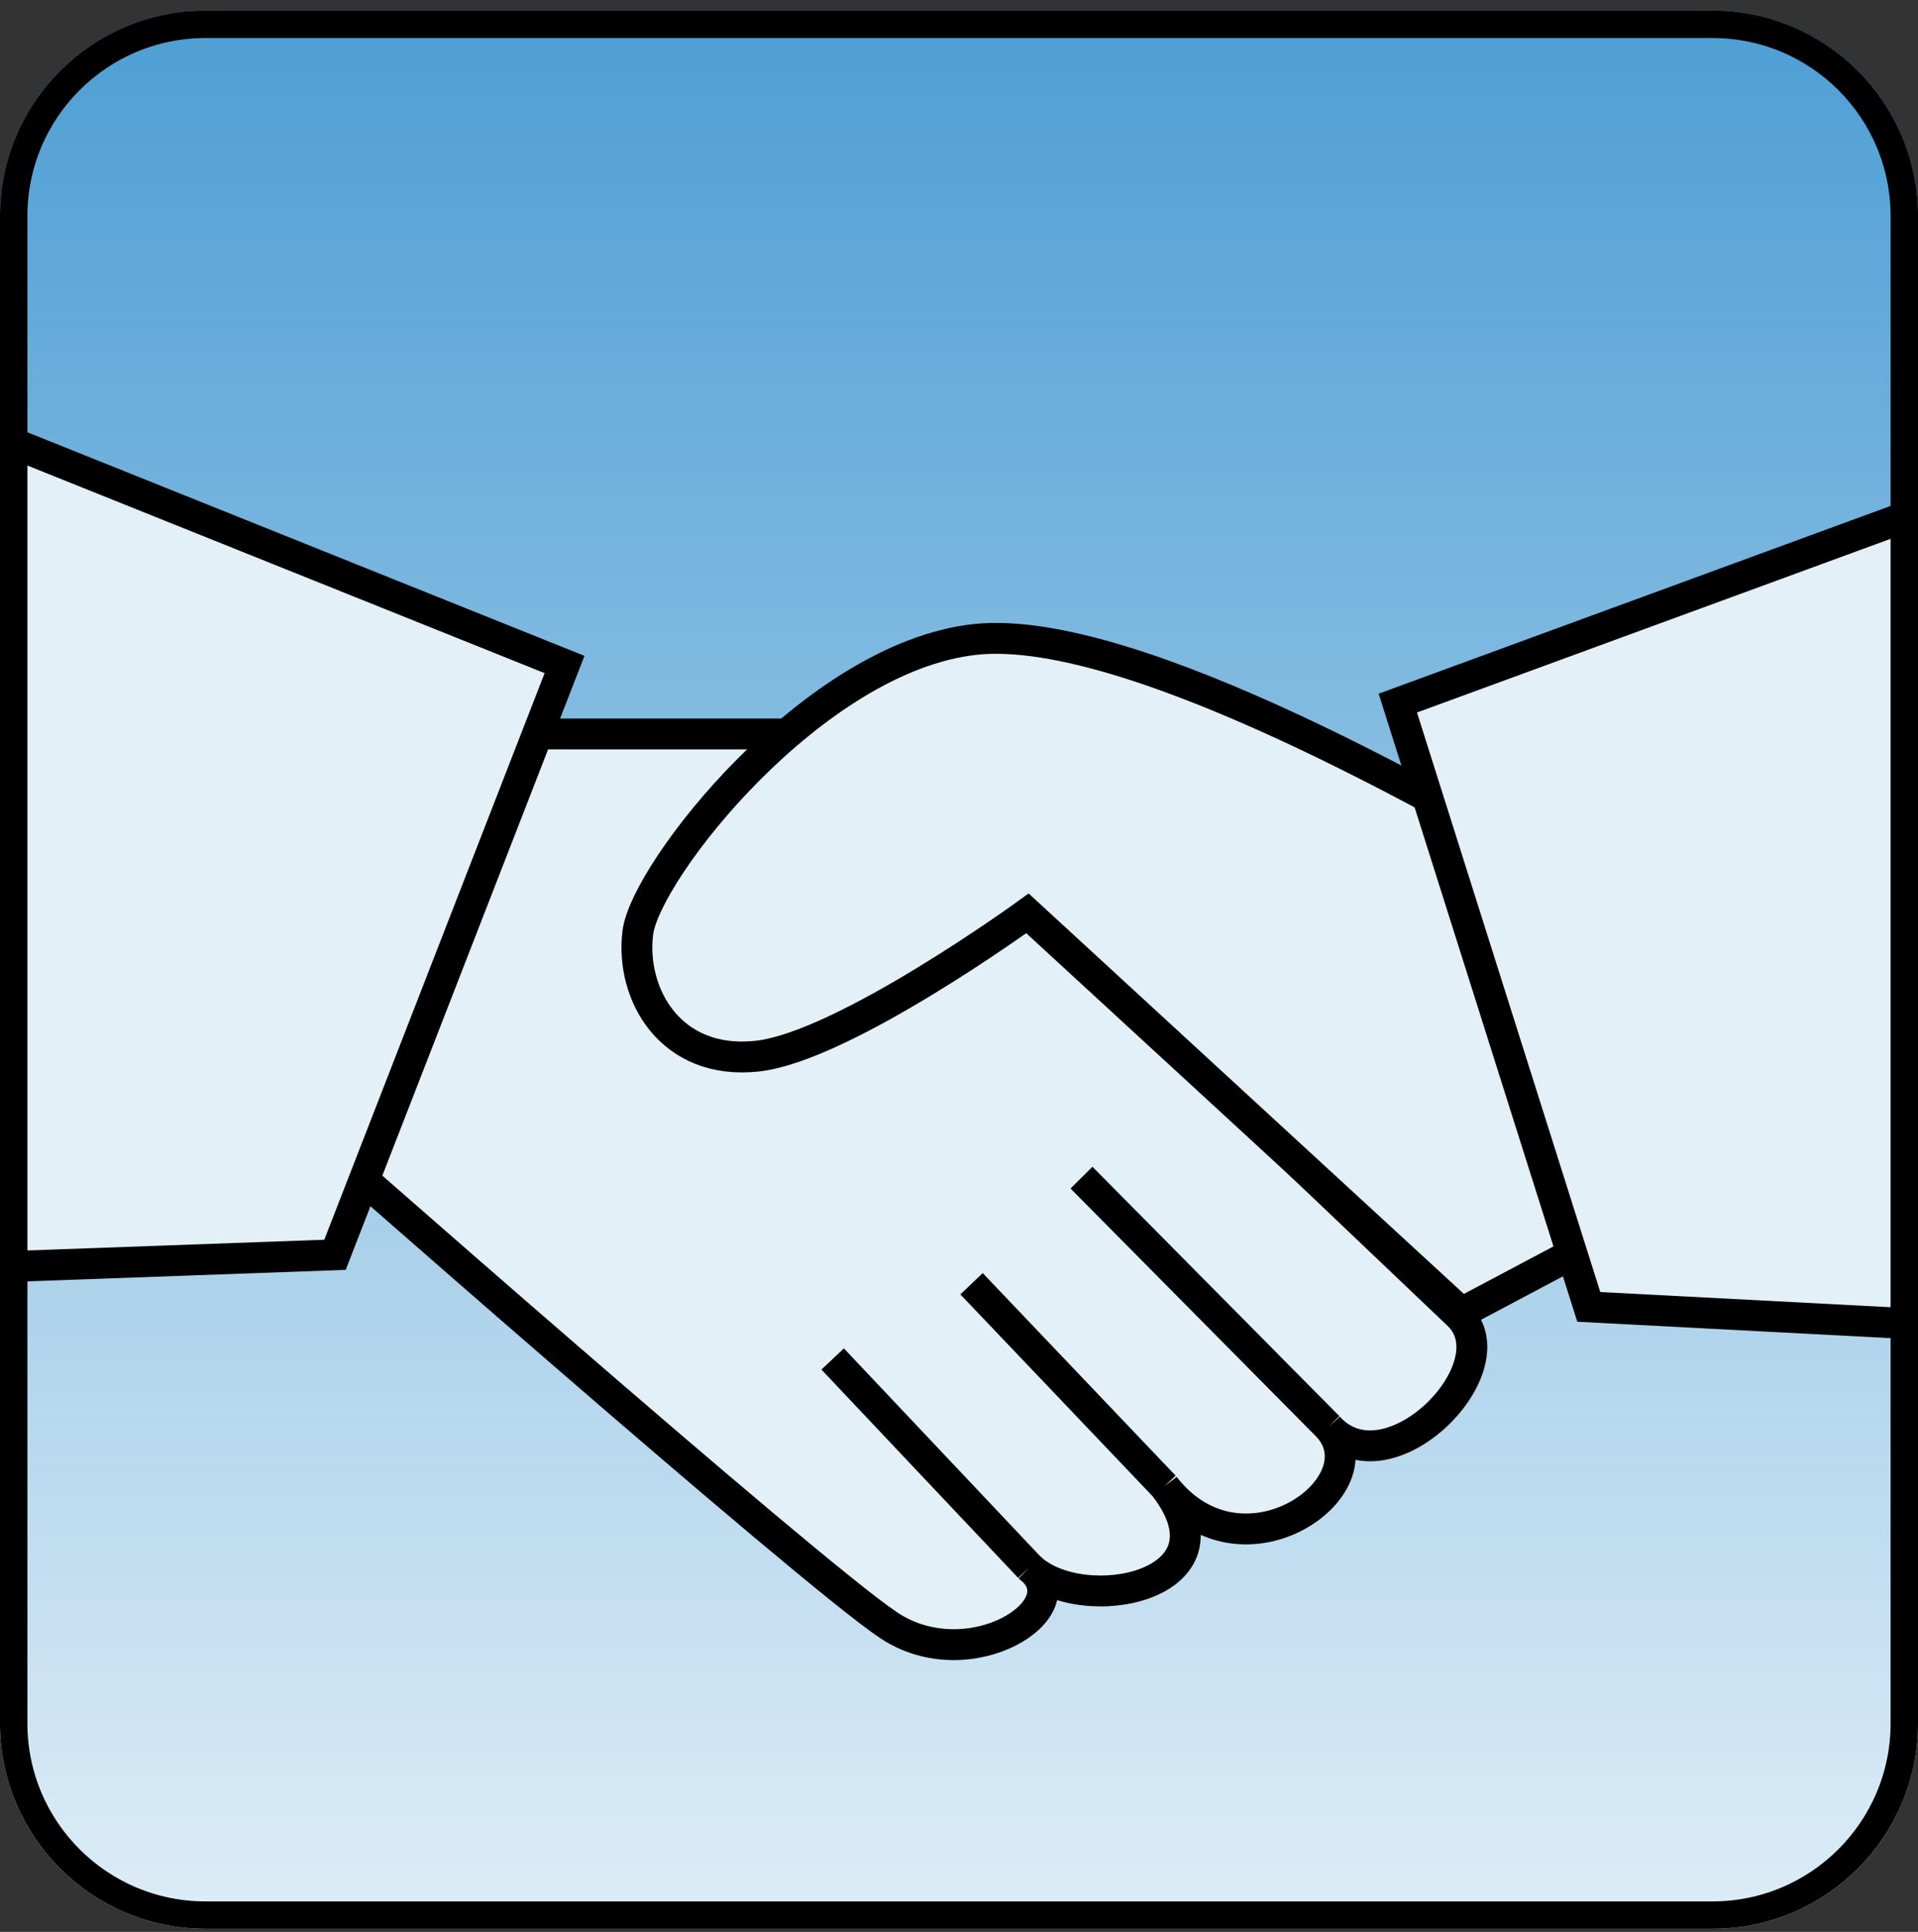 <?xml version="1.0" encoding="UTF-8"?> <svg xmlns="http://www.w3.org/2000/svg" width="140" height="141" viewBox="0 0 140 141" fill="none"><rect x="0" y="0" width="140" height="141" fill="#333333" stroke="none"/><g clip-path="url(#clip0_1148_363)"><path d="M0 15.775C0 7.491 6.716 0.775 15 0.775H125C133.284 0.775 140 7.491 140 15.775V125.775C140 134.059 133.284 140.775 125 140.775H15C6.716 140.775 0 134.059 0 125.775V15.775Z" fill="url(#paint0_linear_1148_363)"></path><path d="M64.861 118.616C58.947 114.673 22.199 82.29 22.199 82.29L26.705 53.567H61.904L106.396 95.912C110.514 99.678 101.338 109.024 96.963 104.149C100.848 108.478 90.665 115.802 84.995 108.478C90.518 115.612 79.536 117.932 75.45 114.664C78.451 117.654 70.597 122.439 64.861 118.616Z" fill="#E3F0F8"></path><path d="M75.139 114.392C78.941 117.348 70.774 122.558 64.861 118.616C58.947 114.673 22.199 82.29 22.199 82.29L26.705 53.567H61.904L106.396 95.912C110.514 99.678 101.338 109.024 96.963 104.149M75.139 114.392C78.941 118.052 90.665 115.802 84.995 108.478M75.139 114.392L60.778 99.186M84.995 108.478C90.665 115.802 100.848 108.478 96.963 104.149M84.995 108.478L70.915 93.695M96.963 104.149L78.941 85.951" stroke="black" stroke-width="2.253"></path><path d="M41.207 48.499L-0.891 31.603L-2.863 92.568L24.452 91.582L41.207 48.499Z" fill="#E3F0F8" stroke="black" stroke-width="2.253"></path><path d="M71.197 46.668C83.024 45.401 107.522 60.241 108.649 60.466L120.476 88.485L106.678 95.806L74.998 66.662C74.998 66.662 61.623 76.376 55.287 77.081C48.951 77.784 45.994 72.575 46.557 68.069C47.12 63.564 59.37 47.935 71.197 46.668Z" fill="#E3F0F8" stroke="black" stroke-width="2.253"></path><path d="M115.97 95.384L102.031 51.315L140.047 37.376L142.863 96.792L115.97 95.384Z" fill="#E3F0F8" stroke="black" stroke-width="2.253"></path></g><path d="M15 1.775H125C132.732 1.775 139 8.043 139 15.775V125.775C139 133.507 132.732 139.775 125 139.775H15C7.268 139.775 1 133.507 1 125.775V15.775C1 8.043 7.268 1.775 15 1.775Z" stroke="black" stroke-width="2"></path><defs><linearGradient id="paint0_linear_1148_363" x1="70" y1="0.775" x2="70" y2="140.775" gradientUnits="userSpaceOnUse"><stop stop-color="#4D9ED4"></stop><stop offset="1" stop-color="#DEEDF7"></stop></linearGradient><clipPath id="clip0_1148_363"><path d="M0 15.775C0 7.491 6.716 0.775 15 0.775H125C133.284 0.775 140 7.491 140 15.775V125.775C140 134.059 133.284 140.775 125 140.775H15C6.716 140.775 0 134.059 0 125.775V15.775Z" fill="white"></path></clipPath></defs></svg> 